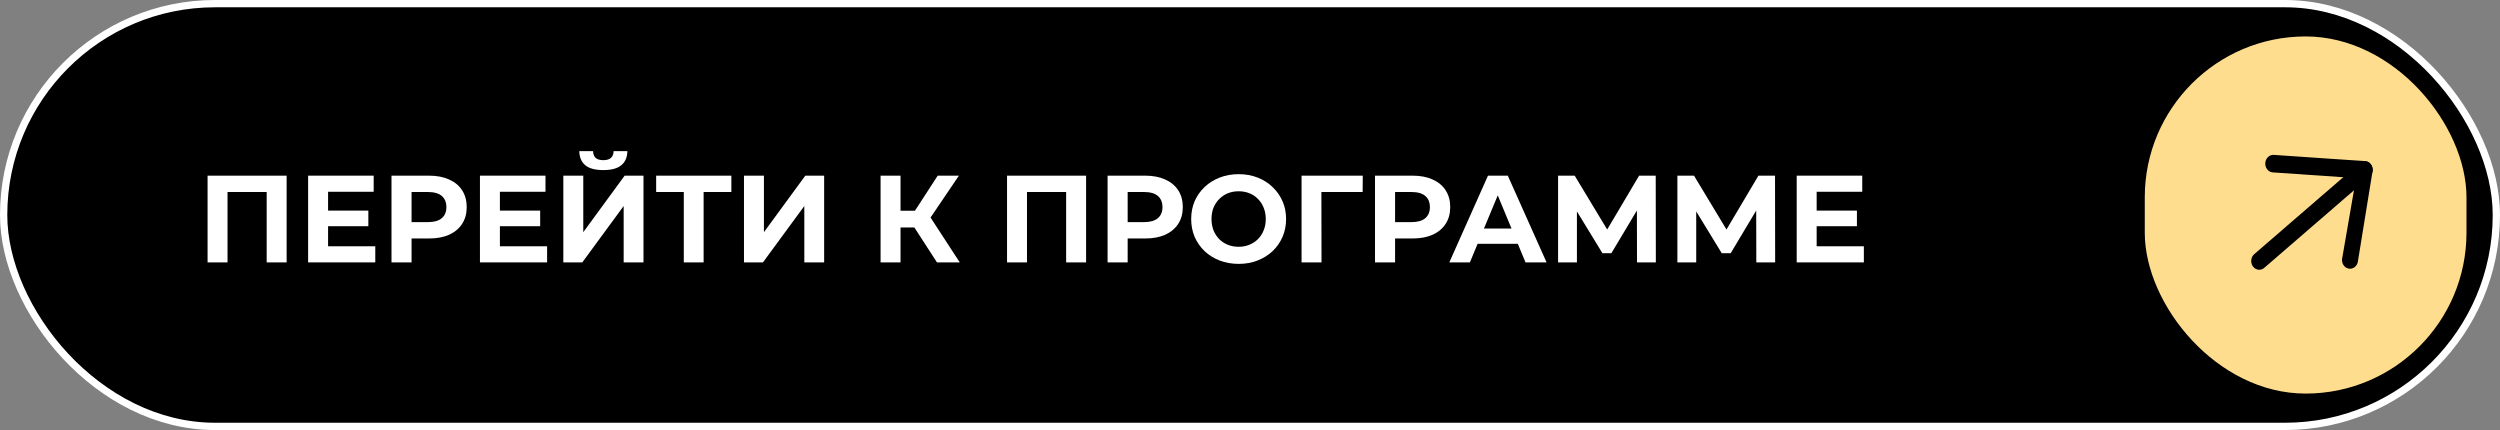<?xml version="1.0" encoding="UTF-8"?> <svg xmlns="http://www.w3.org/2000/svg" width="343" height="59" viewBox="0 0 343 59" fill="none"><rect x="0" y="0" width="343" height="59" fill="#808080" stroke="none"/><rect x="0.5" y="0.5" width="342" height="58" rx="29" fill="black" stroke="white"></rect><rect x="294.263" y="5" width="44.139" height="49" rx="22.07" fill="#FFDD8F"></rect><path d="M309.141 36.602C308.773 36.144 308.781 35.466 309.138 35.019L309.244 34.903L323.703 22.406C324.161 21.967 324.858 22.016 325.259 22.516C325.627 22.974 325.619 23.652 325.263 24.1L325.157 24.216L310.698 36.712C310.239 37.151 309.542 37.102 309.141 36.602Z" fill="black"></path><path d="M311.826 23.653C311.218 23.612 310.757 23.04 310.796 22.376C310.831 21.773 311.267 21.301 311.803 21.252L311.967 21.25L324.5 22.108C325.054 22.146 325.486 22.625 325.529 23.212L325.53 23.391L323.524 35.746C323.483 36.41 322.957 36.912 322.349 36.867C321.796 36.827 321.366 36.349 321.324 35.764L321.323 35.586L323.253 24.436L311.826 23.653Z" fill="black"></path><path d="M28.479 36V24.1H39.325V36H36.588V25.715L37.217 26.344H30.587L31.216 25.715V36H28.479Z" fill="white"></path><path d="M44.808 28.894H50.537V31.036H44.808V28.894ZM45.012 33.79H51.489V36H42.275V24.1H51.268V26.31H45.012V33.79Z" fill="white"></path><path d="M53.713 36V24.1H58.864C59.93 24.1 60.848 24.276 61.618 24.627C62.389 24.967 62.984 25.46 63.403 26.106C63.823 26.752 64.032 27.523 64.032 28.418C64.032 29.302 63.823 30.067 63.403 30.713C62.984 31.359 62.389 31.858 61.618 32.209C60.848 32.549 59.93 32.719 58.864 32.719H55.243L56.467 31.478V36H53.713ZM56.467 31.784L55.243 30.475H58.711C59.561 30.475 60.196 30.294 60.615 29.931C61.035 29.569 61.244 29.064 61.244 28.418C61.244 27.761 61.035 27.251 60.615 26.888C60.196 26.526 59.561 26.344 58.711 26.344H55.243L56.467 25.035V31.784Z" fill="white"></path><path d="M68.382 28.894H74.111V31.036H68.382V28.894ZM68.586 33.79H75.063V36H65.849V24.1H74.842V26.31H68.586V33.79Z" fill="white"></path><path d="M77.288 36V24.1H80.025V31.852L85.703 24.1H88.287V36H85.567V28.265L79.889 36H77.288ZM82.779 23.335C81.645 23.335 80.812 23.109 80.28 22.655C79.758 22.202 79.492 21.562 79.481 20.734H81.368C81.379 21.142 81.498 21.454 81.725 21.669C81.963 21.873 82.314 21.975 82.779 21.975C83.232 21.975 83.578 21.873 83.816 21.669C84.054 21.454 84.178 21.142 84.19 20.734H86.077C86.065 21.562 85.793 22.202 85.261 22.655C84.728 23.109 83.901 23.335 82.779 23.335Z" fill="white"></path><path d="M93.817 36V25.715L94.445 26.344H90.025V24.1H100.345V26.344H95.924L96.537 25.715V36H93.817Z" fill="white"></path><path d="M102.074 36V24.1H104.811V31.852L110.489 24.1H113.073V36H110.353V28.265L104.675 36H102.074Z" fill="white"></path><path d="M128.551 36L124.845 30.271L127.072 28.928L131.679 36H128.551ZM120.816 36V24.1H123.553V36H120.816ZM122.754 31.206V28.911H126.902V31.206H122.754ZM127.327 30.356L124.794 30.05L128.653 24.1H131.56L127.327 30.356Z" fill="white"></path><path d="M138.166 36V24.1H149.012V36H146.275V25.715L146.904 26.344H140.274L140.903 25.715V36H138.166Z" fill="white"></path><path d="M151.961 36V24.1H157.112C158.178 24.1 159.096 24.276 159.866 24.627C160.637 24.967 161.232 25.46 161.651 26.106C162.071 26.752 162.28 27.523 162.28 28.418C162.28 29.302 162.071 30.067 161.651 30.713C161.232 31.359 160.637 31.858 159.866 32.209C159.096 32.549 158.178 32.719 157.112 32.719H153.491L154.715 31.478V36H151.961ZM154.715 31.784L153.491 30.475H156.959C157.809 30.475 158.444 30.294 158.863 29.931C159.283 29.569 159.492 29.064 159.492 28.418C159.492 27.761 159.283 27.251 158.863 26.888C158.444 26.526 157.809 26.344 156.959 26.344H153.491L154.715 25.035V31.784Z" fill="white"></path><path d="M169.958 36.204C169.018 36.204 168.145 36.051 167.34 35.745C166.547 35.439 165.856 35.009 165.266 34.453C164.688 33.898 164.235 33.246 163.906 32.498C163.589 31.75 163.43 30.934 163.43 30.05C163.43 29.166 163.589 28.35 163.906 27.602C164.235 26.854 164.694 26.203 165.283 25.647C165.873 25.092 166.564 24.661 167.357 24.355C168.151 24.049 169.012 23.896 169.941 23.896C170.882 23.896 171.743 24.049 172.525 24.355C173.319 24.661 174.004 25.092 174.582 25.647C175.172 26.203 175.631 26.854 175.959 27.602C176.288 28.339 176.452 29.155 176.452 30.05C176.452 30.934 176.288 31.756 175.959 32.515C175.631 33.263 175.172 33.915 174.582 34.47C174.004 35.014 173.319 35.439 172.525 35.745C171.743 36.051 170.888 36.204 169.958 36.204ZM169.941 33.858C170.474 33.858 170.961 33.768 171.403 33.586C171.857 33.405 172.253 33.144 172.593 32.804C172.933 32.464 173.194 32.062 173.375 31.597C173.568 31.133 173.664 30.617 173.664 30.05C173.664 29.484 173.568 28.968 173.375 28.503C173.194 28.039 172.933 27.636 172.593 27.296C172.265 26.956 171.874 26.696 171.42 26.514C170.967 26.333 170.474 26.242 169.941 26.242C169.409 26.242 168.916 26.333 168.462 26.514C168.02 26.696 167.629 26.956 167.289 27.296C166.949 27.636 166.683 28.039 166.49 28.503C166.309 28.968 166.218 29.484 166.218 30.05C166.218 30.606 166.309 31.121 166.49 31.597C166.683 32.062 166.944 32.464 167.272 32.804C167.612 33.144 168.009 33.405 168.462 33.586C168.916 33.768 169.409 33.858 169.941 33.858Z" fill="white"></path><path d="M178.574 36V24.1H186.972L186.955 26.344H180.665L181.294 25.715L181.311 36H178.574Z" fill="white"></path><path d="M188.651 36V24.1H193.802C194.867 24.1 195.785 24.276 196.556 24.627C197.327 24.967 197.922 25.46 198.341 26.106C198.76 26.752 198.97 27.523 198.97 28.418C198.97 29.302 198.76 30.067 198.341 30.713C197.922 31.359 197.327 31.858 196.556 32.209C195.785 32.549 194.867 32.719 193.802 32.719H190.181L191.405 31.478V36H188.651ZM191.405 31.784L190.181 30.475H193.649C194.499 30.475 195.134 30.294 195.553 29.931C195.972 29.569 196.182 29.064 196.182 28.418C196.182 27.761 195.972 27.251 195.553 26.888C195.134 26.526 194.499 26.344 193.649 26.344H190.181L191.405 25.035V31.784Z" fill="white"></path><path d="M198.846 36L204.15 24.1H206.87L212.191 36H209.301L204.949 25.494H206.037L201.668 36H198.846ZM201.498 33.45L202.229 31.359H208.349L209.097 33.45H201.498Z" fill="white"></path><path d="M213.769 36V24.1H216.047L221.113 32.498H219.906L224.887 24.1H227.165L227.182 36H224.598L224.581 28.061H225.074L221.079 34.742H219.855L215.775 28.061H216.353V36H213.769Z" fill="white"></path><path d="M230.138 36V24.1H232.416L237.482 32.498H236.275L241.256 24.1H243.534L243.551 36H240.967L240.95 28.061H241.443L237.448 34.742H236.224L232.144 28.061H232.722V36H230.138Z" fill="white"></path><path d="M249.04 28.894H254.769V31.036H249.04V28.894ZM249.244 33.79H255.721V36H246.507V24.1H255.5V26.31H249.244V33.79Z" fill="white"></path></svg> 